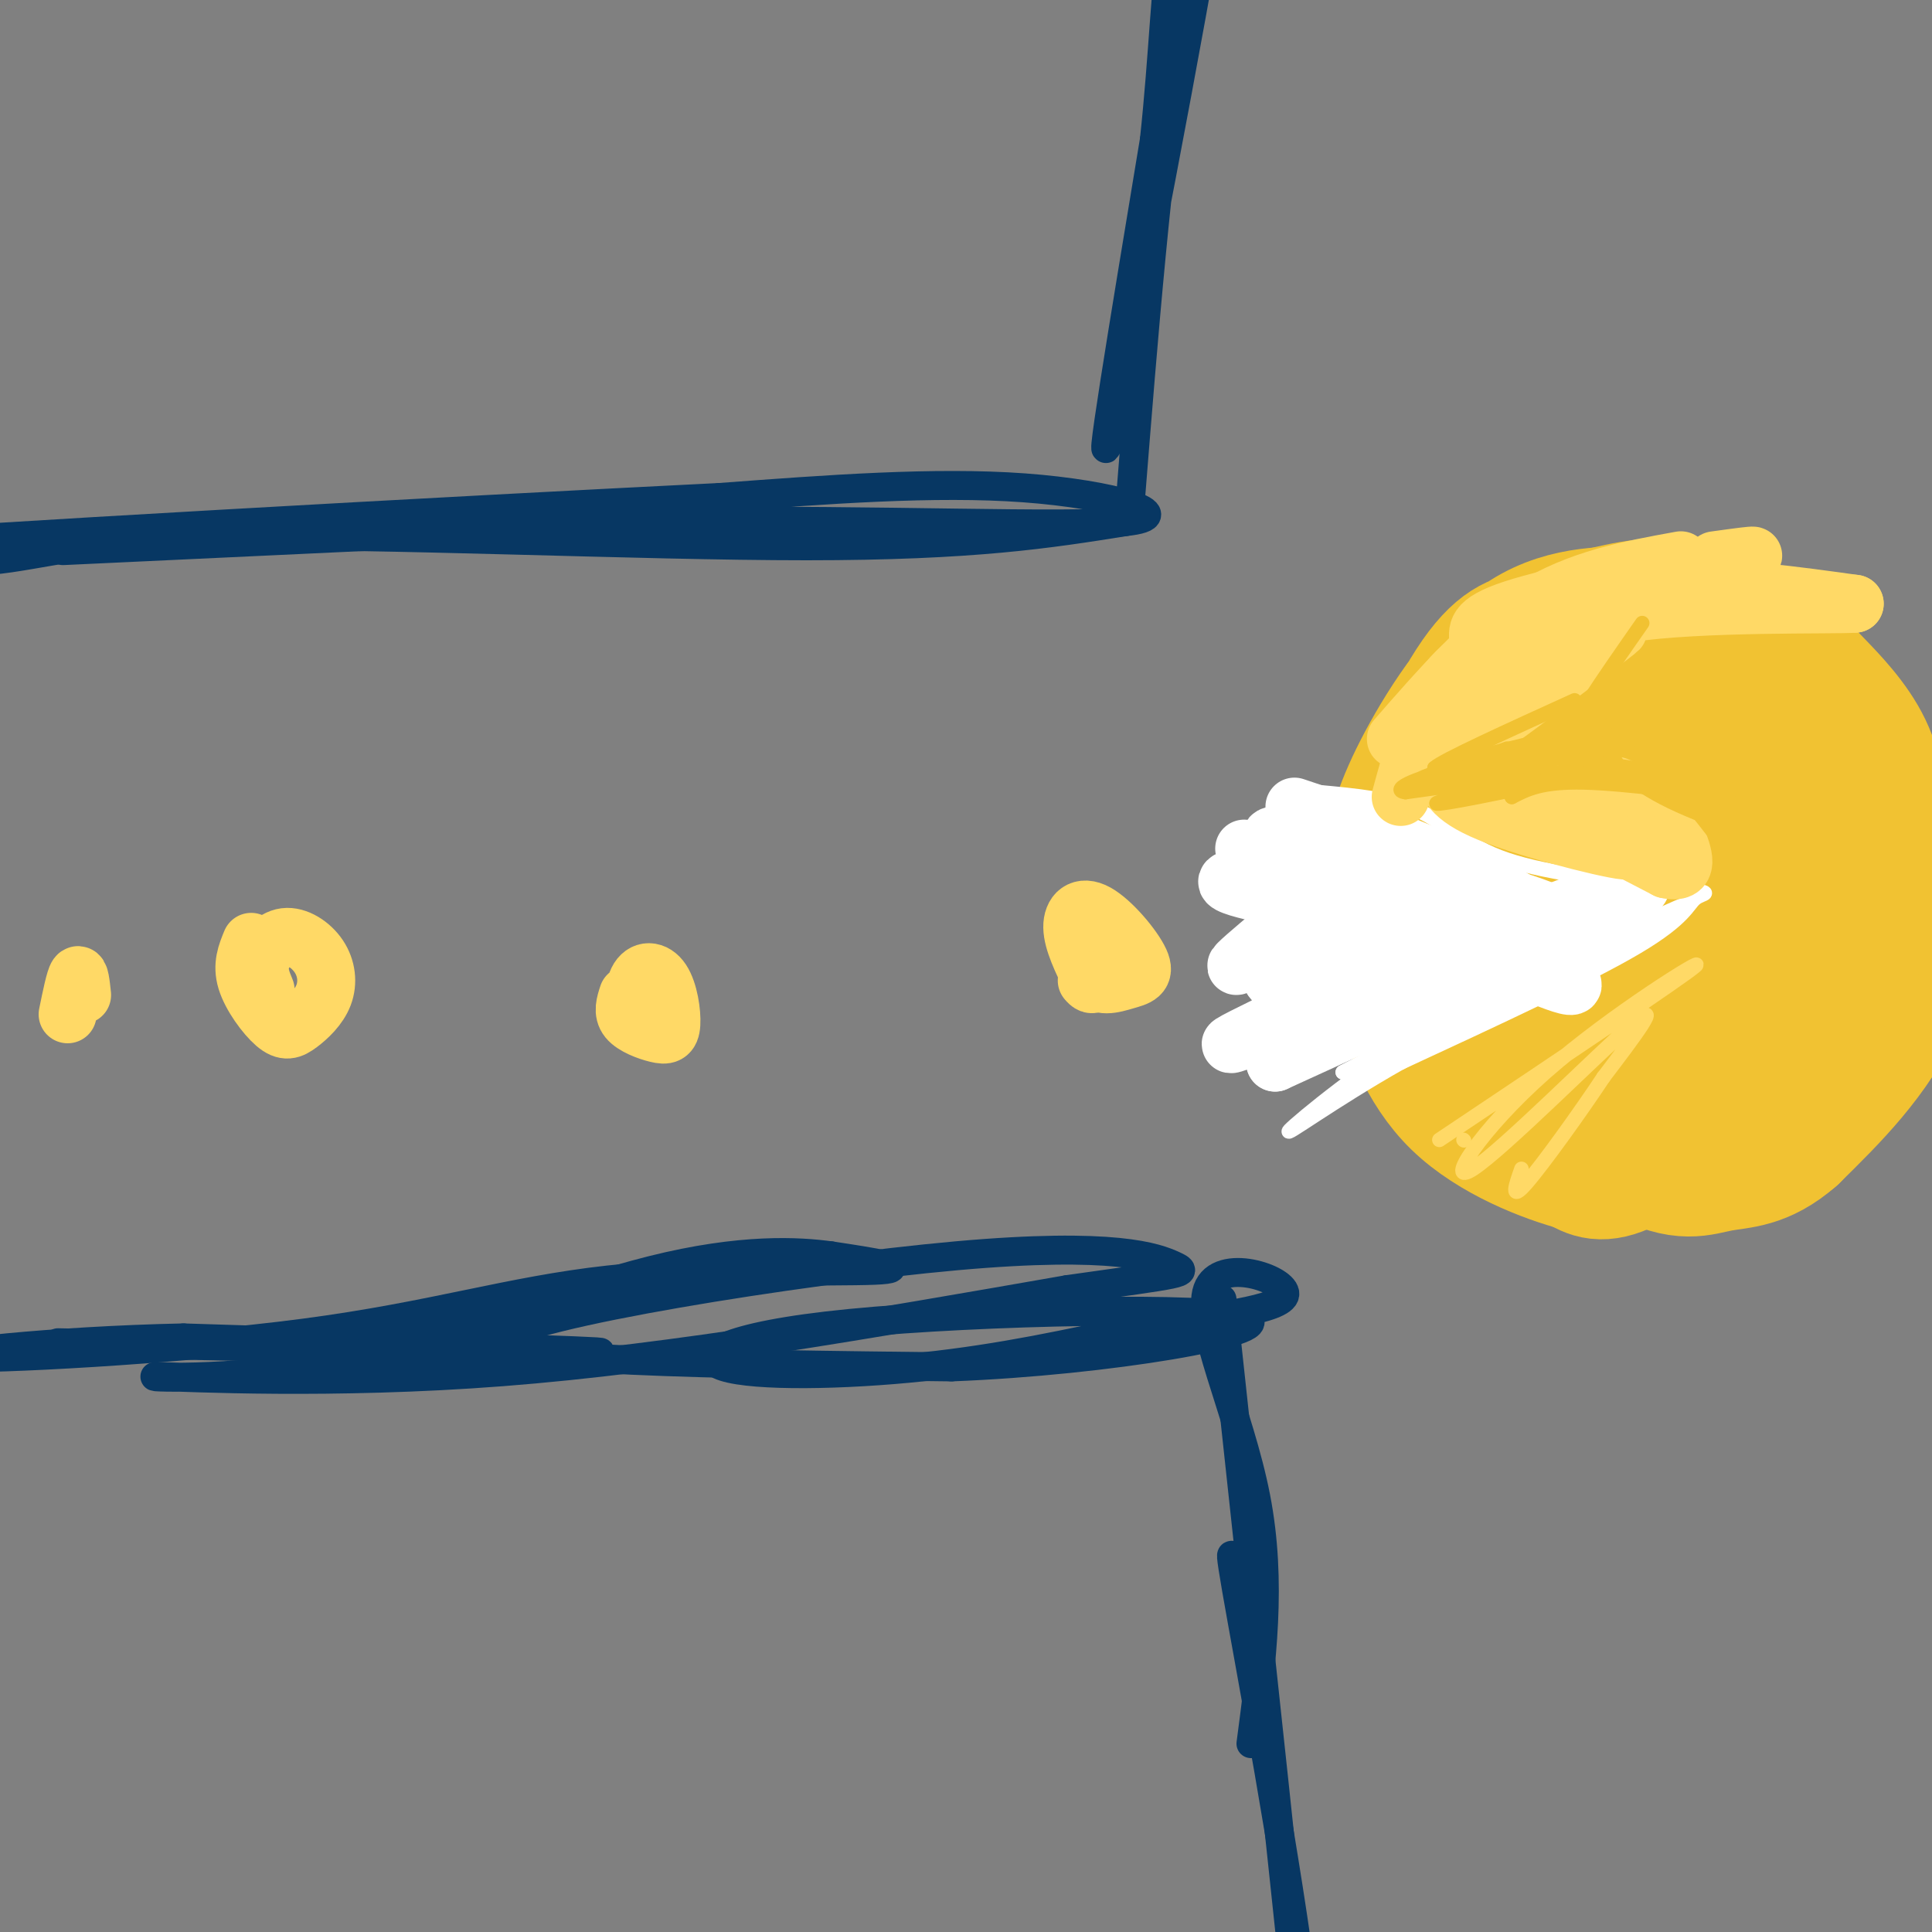 <svg viewBox='0 0 400 400' version='1.1' xmlns='http://www.w3.org/2000/svg' xmlns:xlink='http://www.w3.org/1999/xlink'><rect x="0" y="0" width="400" height="400" fill="#808080" stroke="none"/><g fill='none' stroke='#073763' stroke-width='6' stroke-linecap='round' stroke-linejoin='round'><path d='M13,114c0.000,0.000 128.000,-6.000 128,-6'/><path d='M141,108c41.119,-0.488 79.917,1.292 92,0c12.083,-1.292 -2.548,-5.655 -21,-7c-18.452,-1.345 -40.726,0.327 -63,2'/><path d='M149,103c-53.756,2.667 -156.644,8.333 -190,11c-33.356,2.667 2.822,2.333 39,2'/><path d='M-2,116c11.048,-1.000 19.167,-4.500 50,-5c30.833,-0.500 84.381,2.000 119,2c34.619,0.000 50.310,-2.500 66,-5'/><path d='M234,104c2.756,-34.589 5.512,-69.179 10,-98c4.488,-28.821 10.708,-51.875 7,-28c-3.708,23.875 -17.345,94.679 -21,111c-3.655,16.321 2.673,-21.839 9,-60'/><path d='M239,29c1.933,-17.956 2.267,-32.844 4,-43c1.733,-10.156 4.867,-15.578 8,-21'/><path d='M12,278c53.833,1.083 107.667,2.167 112,2c4.333,-0.167 -40.833,-1.583 -86,-3'/><path d='M38,277c-27.538,0.573 -53.385,3.504 -47,4c6.385,0.496 45.000,-1.444 72,-5c27.000,-3.556 42.385,-8.726 63,-11c20.615,-2.274 46.462,-1.650 55,-2c8.538,-0.350 -0.231,-1.675 -9,-3'/><path d='M172,260c-6.556,-0.899 -18.444,-1.647 -37,3c-18.556,4.647 -43.778,14.689 -66,19c-22.222,4.311 -41.444,2.891 -36,3c5.444,0.109 35.556,1.745 71,-1c35.444,-2.745 76.222,-9.873 117,-17'/><path d='M221,267c24.014,-3.389 25.550,-3.362 22,-5c-3.550,-1.638 -12.187,-4.941 -45,-2c-32.813,2.941 -89.804,12.126 -94,17c-4.196,4.874 44.402,5.437 93,6'/><path d='M197,283c32.621,-1.258 67.672,-7.403 61,-10c-6.672,-2.597 -55.067,-1.644 -82,1c-26.933,2.644 -32.405,6.981 -26,9c6.405,2.019 24.687,1.720 41,0c16.313,-1.720 30.656,-4.860 45,-8'/><path d='M236,275c14.888,-2.239 29.609,-3.837 30,-7c0.391,-3.163 -13.549,-7.890 -16,-1c-2.451,6.890 6.585,25.397 10,43c3.415,17.603 1.207,34.301 -1,51'/><path d='M253,269c7.556,69.978 15.111,139.956 18,169c2.889,29.044 1.111,17.156 0,12c-1.111,-5.156 -1.556,-3.578 -2,-2'/><path d='M259,338c-2.800,-12.000 -5.600,-24.000 -3,-9c2.600,15.000 10.600,57.000 14,85c3.400,28.000 2.200,42.000 1,56'/></g>
<g fill='none' stroke='#f1c232' stroke-width='28' stroke-linecap='round' stroke-linejoin='round'><path d='M338,226c-8.107,-5.701 -16.214,-11.403 -21,-19c-4.786,-7.597 -6.250,-17.091 -7,-27c-0.750,-9.909 -0.785,-20.233 -1,-25c-0.215,-4.767 -0.611,-3.977 2,-7c2.611,-3.023 8.228,-9.860 15,-14c6.772,-4.140 14.700,-5.582 20,-5c5.300,0.582 7.971,3.188 12,7c4.029,3.812 9.416,8.831 13,18c3.584,9.169 5.364,22.487 5,32c-0.364,9.513 -2.871,15.220 -6,21c-3.129,5.780 -6.881,11.633 -13,18c-6.119,6.367 -14.605,13.248 -20,16c-5.395,2.752 -7.697,1.376 -10,0'/><path d='M327,241c-6.510,-1.715 -17.786,-6.001 -25,-13c-7.214,-6.999 -10.366,-16.710 -12,-23c-1.634,-6.290 -1.749,-9.158 -2,-13c-0.251,-3.842 -0.639,-8.660 0,-14c0.639,-5.340 2.305,-11.204 7,-20c4.695,-8.796 12.421,-20.524 21,-26c8.579,-5.476 18.012,-4.701 23,-5c4.988,-0.299 5.530,-1.671 10,2c4.470,3.671 12.866,12.386 18,19c5.134,6.614 7.004,11.126 9,18c1.996,6.874 4.118,16.109 5,22c0.882,5.891 0.523,8.439 0,11c-0.523,2.561 -1.210,5.135 -6,11c-4.790,5.865 -13.681,15.022 -22,20c-8.319,4.978 -16.064,5.776 -23,5c-6.936,-0.776 -13.063,-3.128 -19,-8c-5.937,-4.872 -11.684,-12.265 -16,-20c-4.316,-7.735 -7.200,-15.813 -5,-28c2.200,-12.187 9.486,-28.482 15,-37c5.514,-8.518 9.257,-9.259 13,-10'/><path d='M318,132c4.455,-2.470 9.092,-3.644 15,-5c5.908,-1.356 13.088,-2.895 21,1c7.912,3.895 16.557,13.224 23,22c6.443,8.776 10.683,16.998 13,23c2.317,6.002 2.710,9.783 1,16c-1.710,6.217 -5.525,14.871 -12,21c-6.475,6.129 -15.611,9.732 -22,12c-6.389,2.268 -10.032,3.202 -20,-1c-9.968,-4.202 -26.260,-13.539 -33,-18c-6.740,-4.461 -3.926,-4.047 -4,-6c-0.074,-1.953 -3.034,-6.273 -3,-13c0.034,-6.727 3.063,-15.861 8,-23c4.937,-7.139 11.783,-12.282 18,-15c6.217,-2.718 11.807,-3.009 17,-3c5.193,0.009 9.990,0.319 15,2c5.010,1.681 10.232,4.732 14,7c3.768,2.268 6.082,3.752 9,10c2.918,6.248 6.439,17.259 5,26c-1.439,8.741 -7.840,15.212 -15,21c-7.160,5.788 -15.080,10.894 -23,16'/><path d='M345,225c-7.438,3.309 -14.531,3.582 -20,3c-5.469,-0.582 -9.312,-2.017 -13,-4c-3.688,-1.983 -7.219,-4.513 -11,-9c-3.781,-4.487 -7.810,-10.932 -10,-16c-2.190,-5.068 -2.540,-8.758 -2,-13c0.540,-4.242 1.969,-9.037 3,-13c1.031,-3.963 1.662,-7.095 8,-11c6.338,-3.905 18.381,-8.585 28,-10c9.619,-1.415 16.813,0.433 25,5c8.187,4.567 17.366,11.851 23,17c5.634,5.149 7.724,8.163 7,14c-0.724,5.837 -4.263,14.497 -6,19c-1.737,4.503 -1.673,4.851 -7,7c-5.327,2.149 -16.045,6.100 -26,5c-9.955,-1.100 -19.148,-7.252 -24,-11c-4.852,-3.748 -5.365,-5.093 -5,-9c0.365,-3.907 1.608,-10.376 3,-15c1.392,-4.624 2.933,-7.404 9,-11c6.067,-3.596 16.659,-8.008 25,-9c8.341,-0.992 14.432,1.435 17,5c2.568,3.565 1.615,8.267 1,12c-0.615,3.733 -0.890,6.495 -6,12c-5.110,5.505 -15.055,13.752 -25,22'/><path d='M339,215c-5.595,3.726 -7.083,2.042 -9,1c-1.917,-1.042 -4.262,-1.440 -5,-5c-0.738,-3.560 0.131,-10.280 1,-17'/><path d='M338,226c2.609,2.722 5.218,5.444 8,8c2.782,2.556 5.737,4.947 13,1c7.263,-3.947 18.833,-14.233 27,-27c8.167,-12.767 12.929,-28.014 14,-28c1.071,0.014 -1.551,15.290 -7,27c-5.449,11.710 -13.724,19.855 -22,28'/><path d='M371,235c-6.252,5.494 -10.881,5.229 -15,6c-4.119,0.771 -7.726,2.576 -16,-2c-8.274,-4.576 -21.214,-15.535 -28,-23c-6.786,-7.465 -7.419,-11.435 -8,-16c-0.581,-4.565 -1.111,-9.724 0,-16c1.111,-6.276 3.863,-13.668 12,-20c8.137,-6.332 21.660,-11.604 31,-13c9.340,-1.396 14.496,1.085 20,5c5.504,3.915 11.355,9.264 9,18c-2.355,8.736 -12.915,20.860 -18,27c-5.085,6.140 -4.694,6.295 -11,9c-6.306,2.705 -19.310,7.960 -27,9c-7.690,1.040 -10.066,-2.136 -12,-4c-1.934,-1.864 -3.426,-2.417 -3,-7c0.426,-4.583 2.768,-13.195 7,-20c4.232,-6.805 10.352,-11.801 17,-14c6.648,-2.199 13.824,-1.599 21,-1'/><path d='M350,173c4.591,2.542 5.569,9.396 5,15c-0.569,5.604 -2.683,9.959 -6,15c-3.317,5.041 -7.835,10.769 -11,15c-3.165,4.231 -4.976,6.964 -7,2c-2.024,-4.964 -4.259,-17.625 -3,-27c1.259,-9.375 6.014,-15.465 9,-20c2.986,-4.535 4.202,-7.514 6,-3c1.798,4.514 4.176,16.523 4,27c-0.176,10.477 -2.908,19.422 -4,22c-1.092,2.578 -0.546,-1.211 0,-5'/><path d='M328,160c-0.338,-5.330 -0.675,-10.660 1,-15c1.675,-4.340 5.363,-7.690 8,-10c2.637,-2.310 4.222,-3.580 8,-5c3.778,-1.420 9.750,-2.990 18,3c8.250,5.990 18.777,19.540 24,30c5.223,10.460 5.141,17.831 5,22c-0.141,4.169 -0.342,5.137 -2,7c-1.658,1.863 -4.772,4.621 -10,7c-5.228,2.379 -12.569,4.381 -22,3c-9.431,-1.381 -20.950,-6.143 -28,-11c-7.050,-4.857 -9.629,-9.808 -11,-14c-1.371,-4.192 -1.535,-7.626 0,-12c1.535,-4.374 4.767,-9.687 8,-15'/><path d='M327,150c4.373,-5.722 11.307,-12.526 19,-15c7.693,-2.474 16.147,-0.616 21,1c4.853,1.616 6.107,2.991 9,6c2.893,3.009 7.425,7.652 10,13c2.575,5.348 3.193,11.401 3,18c-0.193,6.599 -1.198,13.742 -3,19c-1.802,5.258 -4.401,8.629 -7,12'/></g>
<g fill='none' stroke='#ffffff' stroke-width='3' stroke-linecap='round' stroke-linejoin='round'><path d='M273,164c7.689,0.711 15.378,1.422 21,4c5.622,2.578 9.178,7.022 18,10c8.822,2.978 22.911,4.489 37,6'/><path d='M349,184c6.310,1.071 3.583,0.750 2,2c-1.583,1.250 -2.024,4.071 -12,10c-9.976,5.929 -29.488,14.964 -49,24'/><path d='M290,220c-14.071,7.964 -24.750,15.875 -23,14c1.750,-1.875 15.929,-13.536 30,-22c14.071,-8.464 28.036,-13.732 42,-19'/><path d='M339,193c-7.869,4.940 -48.542,26.792 -49,27c-0.458,0.208 39.298,-21.226 53,-29c13.702,-7.774 1.351,-1.887 -11,4'/><path d='M332,195c-11.175,6.389 -33.614,20.362 -44,25c-10.386,4.638 -8.719,-0.059 7,-9c15.719,-8.941 45.491,-22.126 45,-21c-0.491,1.126 -31.246,16.563 -62,32'/><path d='M278,222c1.022,-0.489 34.578,-17.711 47,-24c12.422,-6.289 3.711,-1.644 -5,3'/></g>
<g fill='none' stroke='#ffffff' stroke-width='12' stroke-linecap='round' stroke-linejoin='round'><path d='M274,215c11.511,-7.622 23.022,-15.244 38,-22c14.978,-6.756 33.422,-12.644 26,-8c-7.422,4.644 -40.711,19.822 -74,35'/><path d='M264,220c-1.167,0.167 32.917,-16.917 67,-34'/><path d='M332,194c-9.089,-4.400 -18.178,-8.800 -34,-11c-15.822,-2.200 -38.378,-2.200 -43,-1c-4.622,1.200 8.689,3.600 22,6'/><path d='M277,188c16.750,3.536 47.625,9.375 41,6c-6.625,-3.375 -50.750,-15.964 -59,-18c-8.250,-2.036 19.375,6.482 47,15'/><path d='M306,191c11.085,3.843 15.299,5.950 4,2c-11.299,-3.950 -38.111,-13.956 -45,-18c-6.889,-4.044 6.145,-2.127 22,5c15.855,7.127 34.530,19.465 38,23c3.470,3.535 -8.265,-1.732 -20,-7'/><path d='M305,196c-9.289,-5.133 -22.511,-14.467 -28,-19c-5.489,-4.533 -3.244,-4.267 -1,-4'/><path d='M268,167c11.470,3.839 22.940,7.679 34,13c11.060,5.321 21.708,12.125 13,9c-8.708,-3.125 -36.774,-16.179 -41,-17c-4.226,-0.821 15.387,10.589 35,22'/><path d='M309,194c6.383,4.556 4.839,4.945 4,4c-0.839,-0.945 -0.973,-3.223 -16,2c-15.027,5.223 -44.946,17.946 -42,16c2.946,-1.946 38.759,-18.563 45,-22c6.241,-3.437 -17.089,6.305 -28,9c-10.911,2.695 -9.403,-1.659 -8,-5c1.403,-3.341 2.702,-5.671 4,-8'/><path d='M268,190c4.093,-4.169 12.324,-10.592 8,-7c-4.324,3.592 -21.203,17.198 -20,17c1.203,-0.198 20.486,-14.199 26,-17c5.514,-2.801 -2.743,5.600 -11,14'/></g>
<g fill='none' stroke='#ffd966' stroke-width='12' stroke-linecap='round' stroke-linejoin='round'><path d='M226,203c-1.974,-4.034 -3.948,-8.068 -4,-11c-0.052,-2.932 1.817,-4.763 5,-3c3.183,1.763 7.679,7.119 9,10c1.321,2.881 -0.533,3.286 -3,4c-2.467,0.714 -5.548,1.738 -7,-1c-1.452,-2.738 -1.276,-9.237 0,-11c1.276,-1.763 3.650,1.211 4,4c0.350,2.789 -1.325,5.395 -3,8'/><path d='M227,203c-0.833,1.333 -1.417,0.667 -2,0'/><path d='M137,212c-1.981,0.952 -3.962,1.903 -5,0c-1.038,-1.903 -1.134,-6.661 0,-9c1.134,-2.339 3.497,-2.259 5,0c1.503,2.259 2.145,6.698 2,9c-0.145,2.302 -1.078,2.466 -3,2c-1.922,-0.466 -4.835,-1.562 -6,-3c-1.165,-1.438 -0.583,-3.219 0,-5'/><path d='M55,205c-0.794,-1.901 -1.587,-3.803 -1,-6c0.587,-2.197 2.555,-4.690 5,-5c2.445,-0.310 5.368,1.564 7,4c1.632,2.436 1.973,5.435 1,8c-0.973,2.565 -3.261,4.698 -5,6c-1.739,1.302 -2.930,1.774 -5,0c-2.070,-1.774 -5.020,-5.792 -6,-9c-0.980,-3.208 0.010,-5.604 1,-8'/><path d='M17,206c-0.250,-2.333 -0.500,-4.667 -1,-4c-0.500,0.667 -1.250,4.333 -2,8'/><path d='M290,165c2.333,-8.583 4.667,-17.167 9,-23c4.333,-5.833 10.667,-8.917 17,-12'/><path d='M289,153c9.083,-10.417 18.167,-20.833 28,-27c9.833,-6.167 20.417,-8.083 31,-10'/><path d='M306,138c0.030,-2.012 0.060,-4.024 0,-6c-0.060,-1.976 -0.208,-3.917 11,-7c11.208,-3.083 33.774,-7.310 42,-9c8.226,-1.690 2.113,-0.845 -4,0'/><path d='M319,128c9.083,-2.750 18.167,-5.500 29,-6c10.833,-0.500 23.417,1.250 36,3'/><path d='M384,125c-4.009,0.336 -32.030,-0.324 -47,2c-14.970,2.324 -16.889,7.633 -22,14c-5.111,6.367 -13.415,13.791 -9,11c4.415,-2.791 21.547,-15.797 27,-20c5.453,-4.203 -0.774,0.399 -7,5'/><path d='M326,137c-9.024,5.786 -28.083,17.750 -29,18c-0.917,0.250 16.310,-11.214 20,-13c3.690,-1.786 -6.155,6.107 -16,14'/><path d='M301,156c-1.631,3.381 2.292,4.833 13,7c10.708,2.167 28.202,5.048 33,5c4.798,-0.048 -3.101,-3.024 -11,-6'/><path d='M299,160c0.810,2.730 1.620,5.461 11,9c9.380,3.539 27.329,7.887 27,7c-0.329,-0.887 -18.935,-7.008 -26,-10c-7.065,-2.992 -2.590,-2.855 5,0c7.590,2.855 18.295,8.427 29,14'/><path d='M345,180c5.167,1.167 3.583,-2.917 2,-7'/></g>
<g fill='none' stroke='#f1c232' stroke-width='3' stroke-linecap='round' stroke-linejoin='round'><path d='M362,182c-6.332,-8.622 -12.663,-17.244 -18,-22c-5.337,-4.756 -9.678,-5.646 -10,-4c-0.322,1.646 3.375,5.828 12,10c8.625,4.172 22.179,8.335 23,8c0.821,-0.335 -11.089,-5.167 -23,-10'/><path d='M346,164c-9.668,-3.270 -22.339,-6.445 -15,-4c7.339,2.445 34.689,10.511 40,11c5.311,0.489 -11.416,-6.599 -24,-10c-12.584,-3.401 -21.024,-3.115 -20,-2c1.024,1.115 11.512,3.057 22,5'/><path d='M349,164c6.476,1.214 11.667,1.750 7,1c-4.667,-0.750 -19.190,-2.786 -28,-3c-8.810,-0.214 -11.905,1.393 -15,3'/><path d='M313,165c0.333,-0.667 8.667,-3.833 17,-7'/><path d='M332,155c-4.923,-0.774 -9.845,-1.548 -17,1c-7.155,2.548 -16.542,8.417 -14,8c2.542,-0.417 17.012,-7.119 19,-8c1.988,-0.881 -8.506,4.060 -19,9'/><path d='M301,165c6.052,-0.306 30.682,-5.571 33,-6c2.318,-0.429 -17.678,3.978 -28,6c-10.322,2.022 -10.971,1.660 -4,0c6.971,-1.660 21.563,-4.617 21,-5c-0.563,-0.383 -16.282,1.809 -32,4'/><path d='M291,164c-3.668,-0.426 3.161,-3.493 12,-5c8.839,-1.507 19.689,-1.456 15,0c-4.689,1.456 -24.916,4.315 -25,3c-0.084,-1.315 19.976,-6.804 24,-8c4.024,-1.196 -7.988,1.902 -20,5'/><path d='M297,159c1.500,-1.500 15.250,-7.750 29,-14'/><path d='M312,155c-2.280,0.899 -4.560,1.798 -3,3c1.560,1.202 6.958,2.708 15,-2c8.042,-4.708 18.726,-15.631 18,-16c-0.726,-0.369 -12.863,9.815 -25,20'/><path d='M317,160c2.333,-2.702 20.667,-19.458 23,-21c2.333,-1.542 -11.333,12.131 -14,13c-2.667,0.869 5.667,-11.065 14,-23'/></g>
<g fill='none' stroke='#ffd966' stroke-width='3' stroke-linecap='round' stroke-linejoin='round'><path d='M303,236c0.000,0.000 0.100,0.100 0.1,0.1'/><path d='M298,236c25.183,-16.844 50.367,-33.687 53,-36c2.633,-2.313 -17.284,9.906 -31,22c-13.716,12.094 -21.231,24.064 -15,20c6.231,-4.064 26.209,-24.161 33,-30c6.791,-5.839 0.396,2.581 -6,11'/><path d='M332,223c-4.444,6.733 -12.556,18.067 -16,22c-3.444,3.933 -2.222,0.467 -1,-3'/></g>
</svg>